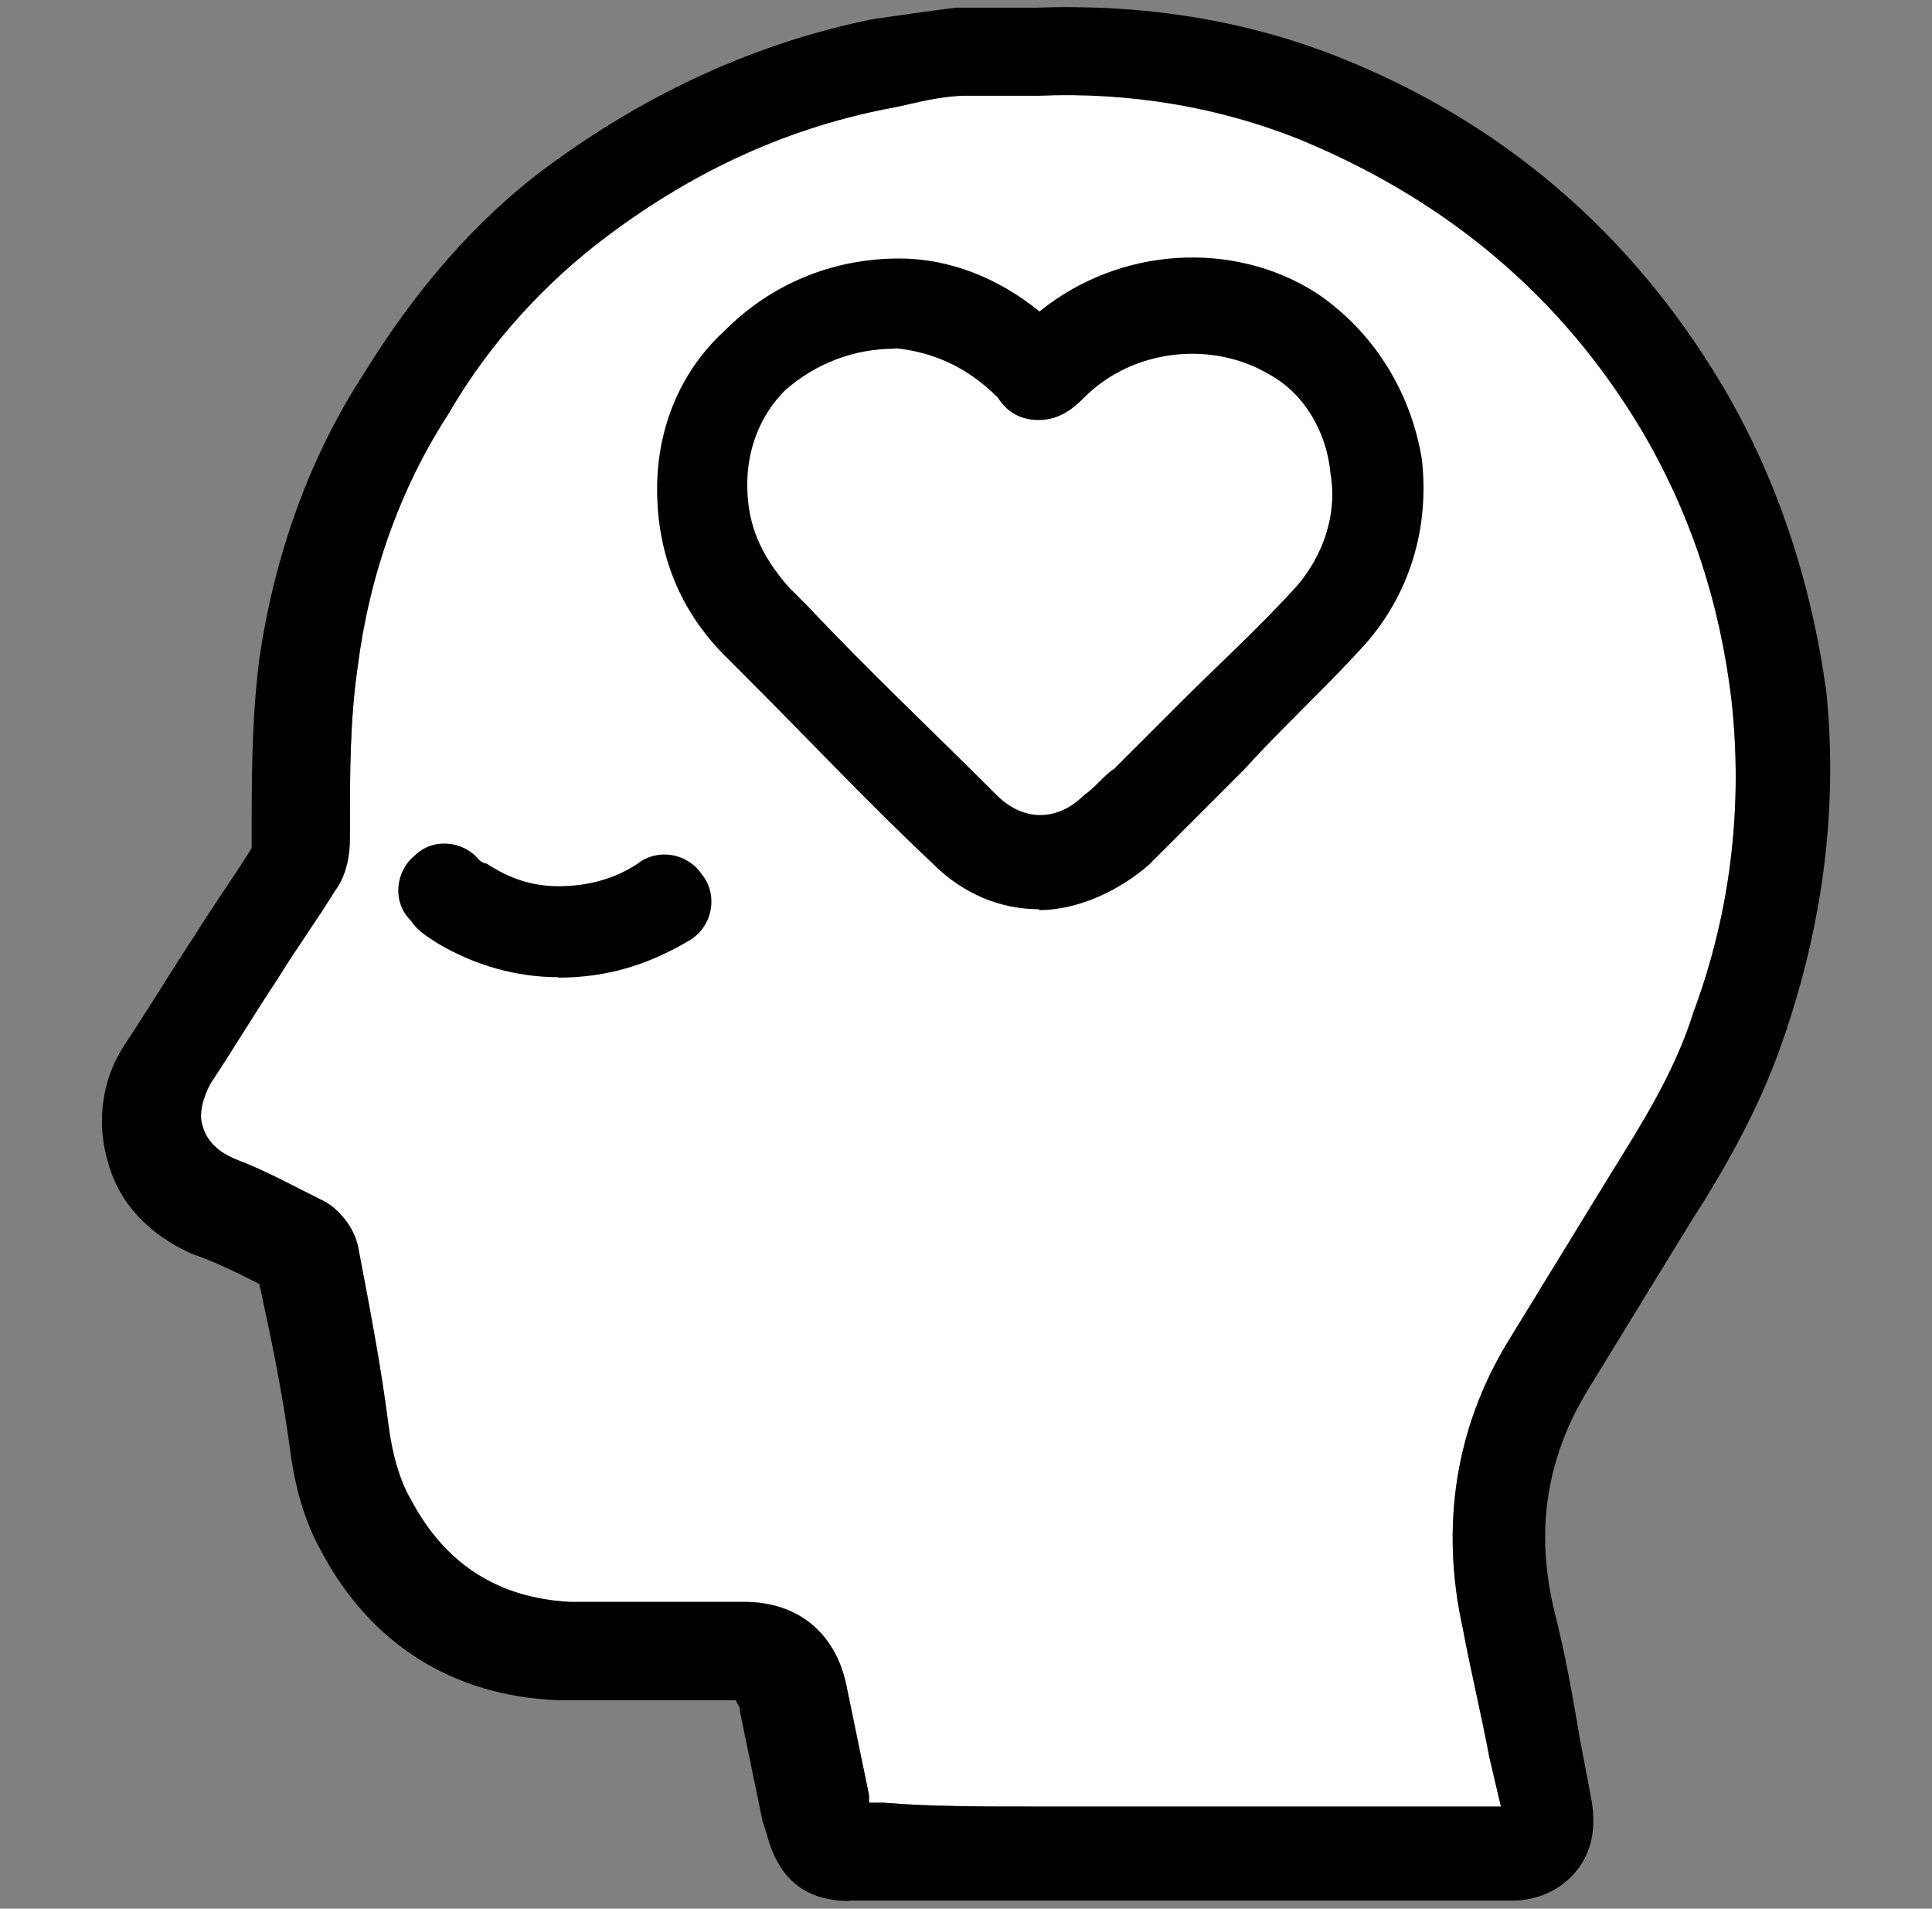<?xml version="1.0" encoding="UTF-8"?>
<svg id="uuid-7aa2b171-1301-42ac-ac68-339fc3c525ff" data-name="uuid-191a3bb8-b291-4663-ae7c-0de0f2b3551f" xmlns="http://www.w3.org/2000/svg" width="45.22" height="44.67" viewBox="0 0 45.22 44.67">
  <rect x="0" y="0" width="45.22" height="44.67" fill="#808080" stroke="none"/>
  <g id="uuid-5c7ac723-8441-4130-92ad-73b032475cc0" data-name="Capa 11">
    <g>
      <g id="uuid-7c8372f5-e3a5-4dfa-bd42-4da9c22e4603" data-name="qYwQHP.tif">
        <path d="M24.32,42.28h10.81l-.27-1.15c-.18-.97-.44-2.04-.62-3.01-.53-2.39-.18-4.7,1.06-6.73l2.39-3.9c.71-1.15,1.51-2.39,1.95-3.81.89-2.39,1.15-4.87.89-7.27-.27-2.3-.97-4.43-2.13-6.38-1.86-3.1-4.52-5.32-7.89-6.73-1.95-.8-4.08-1.15-6.2-1.06h-1.68c-.62,0-1.24.18-1.68.27-2.39.44-4.61,1.42-6.73,3.01-1.42,1.06-2.75,2.48-3.72,4.16-1.15,1.77-1.86,3.81-2.13,5.94-.18,1.24-.18,2.48-.18,3.81v.18c0,.44-.09.89-.35,1.24-.44.71-.89,1.33-1.33,2.04-.53.8-1.06,1.68-1.59,2.48-.18.35-.27.71-.18.97.09.35.35.62.8.8.71.27,1.33.62,2.04.97.35.18.71.62.8,1.06.27,1.42.53,2.75.71,4.16.09.71.27,1.33.53,1.77.8,1.51,2.04,2.3,3.72,2.39h4.08c1.24,0,2.13.71,2.39,1.95.18.89.35,1.68.53,2.57v.18h.35c1.06.09,2.3.09,3.63.09Z" style="fill: #fff; stroke-width: 0px;"/>
      </g>
      <g id="uuid-2652fb28-7997-4709-8720-7daad3930658" data-name="qYwQHP.tif">
        <g>
          <path d="M19.89,44.49c-1.06,0-1.68-.53-1.95-1.59l-.09-.27c-.18-.89-.35-1.68-.53-2.57,0-.18-.09-.18-.09-.27h-4.16c-2.48-.09-4.43-1.33-5.58-3.54-.44-.8-.62-1.68-.71-2.39-.18-1.33-.44-2.57-.71-3.81-.53-.27-1.06-.53-1.59-.71-.97-.44-1.68-1.15-1.95-2.13-.27-.89-.18-1.95.44-2.84.53-.8,1.06-1.68,1.59-2.48.44-.71.89-1.33,1.33-2.04v-.27c0-1.33,0-2.75.18-4.16.35-2.39,1.15-4.7,2.48-6.73,1.15-1.86,2.57-3.54,4.25-4.78,2.39-1.77,4.96-2.92,7.62-3.46.62-.09,1.24-.18,1.95-.27h1.86c2.48-.09,4.87.27,7.09,1.15,3.81,1.51,6.82,4.08,8.95,7.62,1.33,2.22,2.13,4.7,2.48,7.27.27,2.75-.09,5.49-1.06,8.24-.53,1.51-1.33,2.92-2.13,4.16l-2.39,3.9c-.97,1.59-1.24,3.28-.8,5.14.27,1.06.44,2.04.62,3.1l.27,1.42c.09.62,0,1.15-.35,1.59s-.89.71-1.51.71h-15.51q.09,0,0,0ZM24.32,42.28h10.81l-.27-1.15c-.18-.97-.44-2.04-.62-3.01-.53-2.39-.18-4.7,1.06-6.73l2.39-3.9c.71-1.15,1.51-2.39,1.95-3.81.89-2.39,1.15-4.87.89-7.27-.27-2.3-.97-4.43-2.13-6.38-1.86-3.1-4.52-5.32-7.89-6.73-1.95-.8-4.08-1.15-6.2-1.06h-1.68c-.62,0-1.24.18-1.68.27-2.39.44-4.61,1.42-6.73,3.01-1.42,1.06-2.75,2.48-3.72,4.16-1.15,1.77-1.86,3.81-2.13,5.94-.18,1.24-.18,2.48-.18,3.81v.18c0,.44-.09.89-.35,1.24-.44.71-.89,1.33-1.33,2.04-.53.8-1.06,1.68-1.59,2.48-.18.35-.27.71-.18.97.09.35.35.62.8.8.71.27,1.33.62,2.04.97.35.18.71.62.8,1.06.27,1.42.53,2.75.71,4.16.09.71.27,1.33.53,1.77.8,1.51,2.04,2.3,3.72,2.39h4.08c1.24,0,2.13.71,2.39,1.95.18.89.35,1.68.53,2.57v.18h.35c1.06.09,2.3.09,3.63.09ZM6.42,30.14q0,.09,0,0,0,.09,0,0ZM6.07,29.7h0Z" style="stroke-width: 0px;"/>
          <path d="M24.32,21.28c-.89,0-1.77-.35-2.48-1.06-1.51-1.42-2.92-2.92-4.43-4.43l-.44-.44c-1.06-1.06-1.59-2.39-1.59-3.9,0-1.42.53-2.75,1.59-3.72,1.06-1.06,2.48-1.68,4.08-1.68h0c1.15,0,2.3.44,3.28,1.24,1.86-1.51,4.52-1.68,6.47-.44,1.33.89,2.22,2.3,2.48,3.9.18,1.59-.27,3.19-1.42,4.43-.89.97-1.86,1.86-2.75,2.84-.44.44-.8.8-1.24,1.24l-.27.27-.71.71c-.71.62-1.68,1.06-2.57,1.06ZM20.95,8.16c-.97,0-1.86.35-2.57.97-.62.62-.89,1.42-.89,2.22,0,.97.35,1.68.97,2.39l.44.44c1.42,1.51,2.92,2.92,4.43,4.43.62.62,1.42.62,2.04,0,.27-.18.44-.44.71-.62l.27-.27c.44-.44.8-.8,1.24-1.24.89-.89,1.86-1.77,2.75-2.75.62-.71.97-1.68.8-2.66-.09-.97-.62-1.86-1.42-2.3-1.33-.8-3.19-.62-4.34.53-.18.18-.53.53-1.06.53h0c-.53,0-.8-.27-.97-.53-.71-.71-1.51-1.06-2.39-1.15Z" style="stroke-width: 0px;"/>
          <path d="M13.07,22.87c-.97,0-1.95-.27-2.84-.8-.27-.18-.44-.27-.62-.53-.44-.44-.35-1.15.09-1.51.44-.44,1.15-.35,1.51.09,0,0,.09.09.18.09.53.35,1.06.53,1.68.53h0c.71,0,1.33-.18,1.86-.53.44-.35,1.15-.27,1.51.27.35.44.27,1.15-.27,1.51-.89.53-1.86.89-3.1.89.09,0,0,0,0,0Z" style="stroke-width: 0px;"/>
        </g>
      </g>
    </g>
  </g>
</svg>